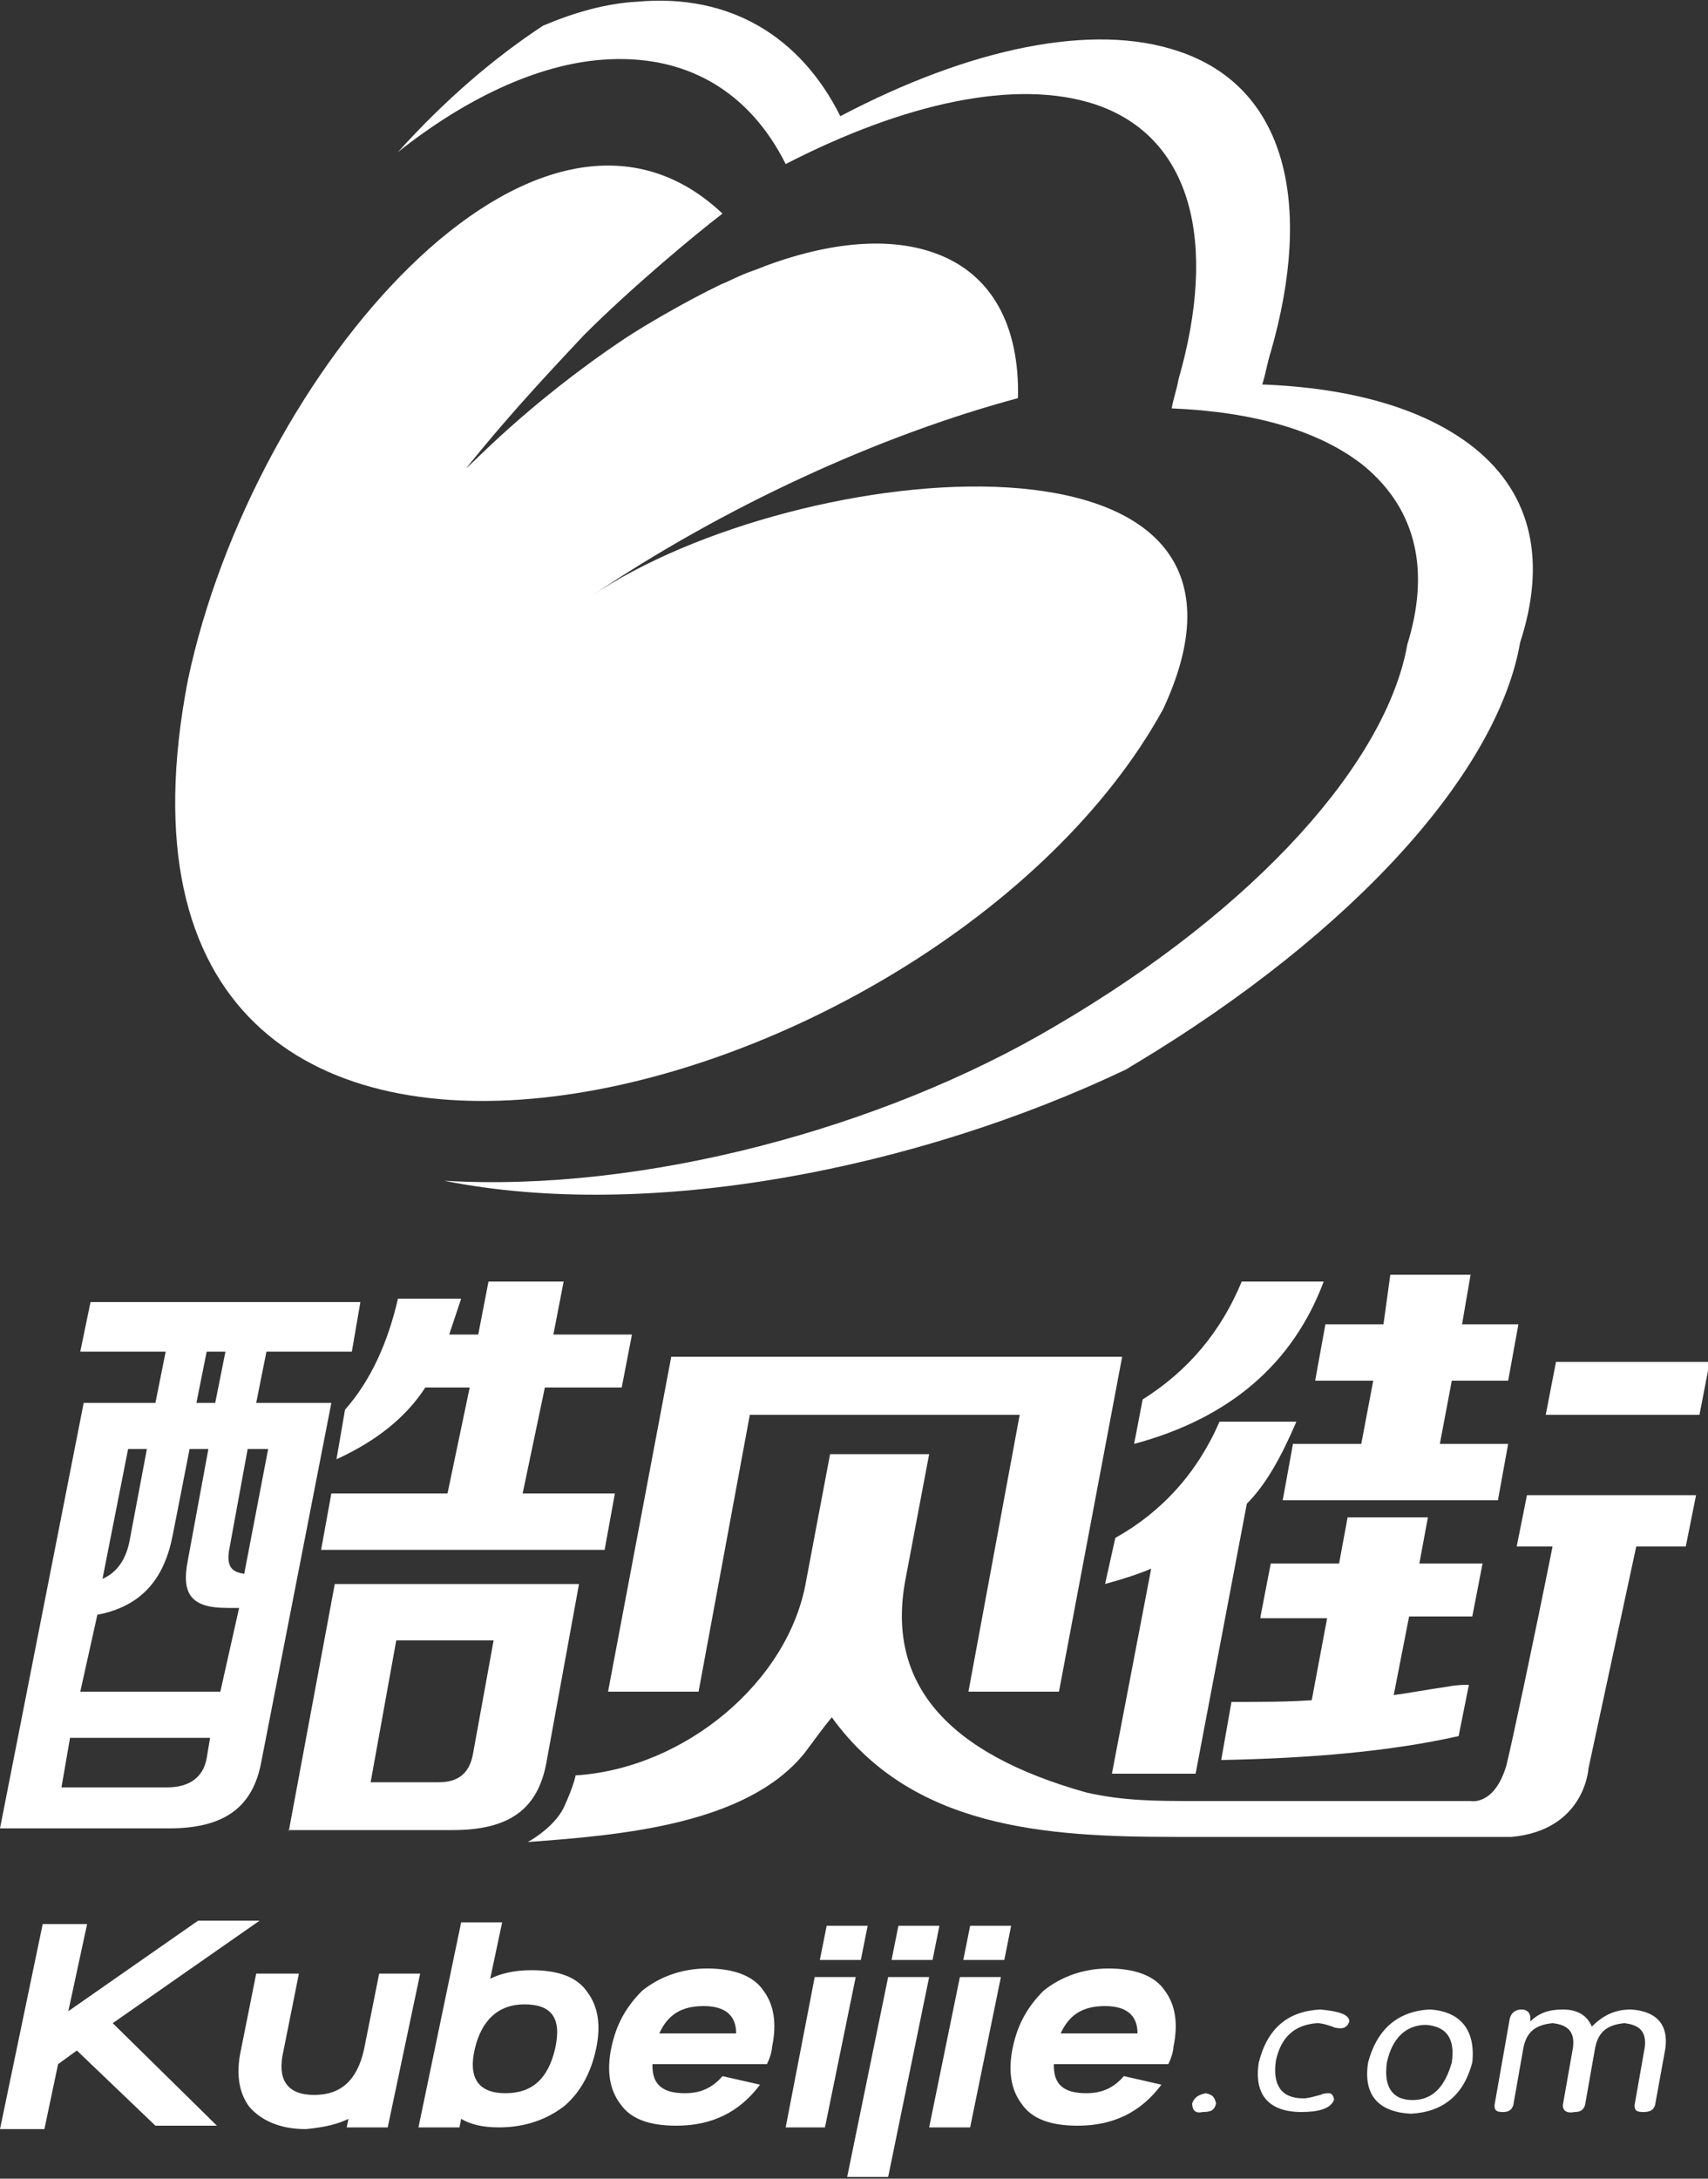 <?xml version="1.0" encoding="utf-8"?>
<!-- Generator: Adobe Illustrator 24.0.0, SVG Export Plug-In . SVG Version: 6.00 Build 0)  -->
<svg version="1.1" id="图层_1" xmlns="http://www.w3.org/2000/svg" xmlns:xlink="http://www.w3.org/1999/xlink" x="0px" y="0px"
	 viewBox="0 0 100 127.5" style="enable-background:new 0 0 100 127.5;" xml:space="preserve">
<rect x="0" y="0" width="100" height="127.5" fill="#333333" stroke="none"/>
<style type="text/css">
	.st0{fill-rule:evenodd;clip-rule:evenodd;fill:#FFFFFF;}
</style>
<g>
	<g>
		<g>
			<path class="st0" d="M61.7,120.9c0,1.1,0.6,1.6,1.9,1.6c0.9,0,1.6-0.3,2.2-1l2.2,0.5c-1.2,1.6-2.8,2.4-4.9,2.4
				c-1.6,0-2.7-0.4-3.3-1.3c-0.6-0.8-0.8-1.9-0.5-3.3c0.3-1.4,0.9-2.4,1.8-3.3c1-0.8,2.3-1.3,3.8-1.3c1.5,0,2.7,0.4,3.3,1.3
				c0.6,0.8,0.8,1.9,0.5,3.3c0,0.2-0.1,0.6-0.3,1H61.7L61.7,120.9z M64.7,117.4c-1.3,0-2.1,0.5-2.6,1.6h4.5
				C66.6,117.9,65.9,117.4,64.7,117.4L64.7,117.4z M56.8,112.7h2.4l-0.4,2h-2.4L56.8,112.7L56.8,112.7z M56.2,115.7h2.4l-1.8,8.8
				h-2.4L56.2,115.7L56.2,115.7z M52.6,112.7H55l-0.4,2h-2.4L52.6,112.7L52.6,112.7z M52,115.7l-2.4,11.7H52l2.4-11.7H52L52,115.7z
				 M48.4,112.7h2.4l-0.4,2H48L48.4,112.7L48.4,112.7z M47.7,115.7h2.4l-1.8,8.8H46L47.7,115.7L47.7,115.7z M38.2,120.9
				c0,1.1,0.6,1.6,1.9,1.6c0.9,0,1.6-0.3,2.2-1l2.2,0.5c-1.2,1.6-2.8,2.4-4.9,2.4c-1.6,0-2.7-0.4-3.3-1.3c-0.6-0.8-0.8-1.9-0.5-3.3
				c0.3-1.4,0.9-2.4,1.8-3.3c1-0.8,2.3-1.3,3.8-1.3c1.5,0,2.7,0.4,3.3,1.3c0.6,0.8,0.8,1.9,0.5,3.3c0,0.2-0.1,0.6-0.3,1H38.2
				L38.2,120.9z M41.2,117.4c-1.3,0-2.1,0.5-2.6,1.6h4.5C43.1,117.9,42.4,117.4,41.2,117.4L41.2,117.4z M29.2,124.5
				c-1,0-1.7-0.2-2.2-0.5l-0.1,0.5h-2.4l2.5-12h2.4l-0.7,3.3c0.6-0.3,1.4-0.5,2.4-0.5c1.6,0,2.7,0.4,3.3,1.3
				c0.6,0.8,0.8,1.9,0.5,3.3c-0.3,1.4-0.9,2.5-1.8,3.3C32.1,124,30.8,124.5,29.2,124.5L29.2,124.5z M30.7,117.3
				c-1.5,0-2.5,0.9-2.9,2.6c-0.4,1.7,0.2,2.6,1.8,2.6c1.6,0,2.5-0.9,2.9-2.6C32.9,118.1,32.3,117.3,30.7,117.3L30.7,117.3z
				 M20.4,124l-0.1,0.5h2.4l1.9-9h-2.4l-0.9,4.5c-0.4,1.7-1.3,2.6-2.9,2.6c-1.6,0-2.2-0.9-1.8-2.6l0.9-4.5H15l-0.9,4.5
				c-0.3,1.4-0.1,2.5,0.5,3.3c0.7,0.8,1.8,1.3,3.3,1.3C19,124.5,19.8,124.3,20.4,124L20.4,124z M4.5,120l-1.1,0.8l-0.8,3.8H0l2.5-12
				h2.6L4,117.7l7.6-5.3h3.6l-8.6,6l6.1,6H9.1L4.5,120z"/>
			<path class="st0" d="M91.5,123.2l0.6-3.4c0.1-0.9-0.3-1.3-1.2-1.4c-1,0.1-1.5,0.5-1.7,1.4l-0.6,3.4c-0.1,0.3-0.3,0.4-0.6,0.4
				c-0.4,0-0.5-0.1-0.5-0.4l0.9-5.1c0.1-0.3,0.3-0.5,0.7-0.5c0.3,0,0.5,0.2,0.5,0.5l0,0.2l0,0c0.5-0.5,1.1-0.7,1.9-0.7
				c0.8,0,1.4,0.3,1.7,1c0.7-0.7,1.4-1,2.3-1c1.5,0.1,2.2,0.9,2,2.3l-0.6,3.3c-0.1,0.3-0.3,0.4-0.7,0.4c-0.4,0-0.5-0.1-0.5-0.4
				l0.6-3.4c0.1-0.9-0.3-1.3-1.2-1.4c-1,0.1-1.5,0.5-1.7,1.4l-0.6,3.4c-0.1,0.3-0.3,0.4-0.6,0.4C91.7,123.7,91.5,123.5,91.5,123.2
				L91.5,123.2z M81.2,120.7c-0.2,1.4,0.3,2.2,1.5,2.2c1.2,0,1.9-0.8,2.3-2.2c0.2-1.4-0.3-2.1-1.5-2.2
				C82.3,118.5,81.5,119.3,81.2,120.7L81.2,120.7z M80.1,120.7c0.5-1.9,1.7-3,3.6-3.1c1.8,0.1,2.7,1.2,2.5,3.1
				c-0.5,1.9-1.7,2.9-3.6,3C80.7,123.6,79.8,122.6,80.1,120.7L80.1,120.7z M73.7,120.7c0.5-2,1.7-3,3.6-3.1c1.1,0.1,1.7,0.3,1.7,0.7
				c-0.1,0.3-0.3,0.4-0.5,0.4c-0.1,0-0.3,0-0.5-0.1c-0.3-0.1-0.6-0.2-0.9-0.2c-1.3,0.1-2.1,0.8-2.4,2.2c-0.2,1.4,0.3,2.2,1.6,2.2
				c0.3,0,0.6-0.1,1-0.2c0.2-0.1,0.4-0.1,0.5-0.1c0.2,0,0.3,0.2,0.3,0.4c-0.2,0.5-0.9,0.7-1.9,0.7C74.3,123.6,73.4,122.6,73.7,120.7
				L73.7,120.7z M69.8,123.1c0.1-0.3,0.3-0.5,0.8-0.6c0.4,0.1,0.5,0.2,0.6,0.6c-0.1,0.4-0.3,0.5-0.8,0.5
				C70,123.7,69.8,123.5,69.8,123.1z"/>
		</g>
		<g>
			<g>
				<path class="st0" d="M19.7,85.4l0.5-2.9c1.5-1.7,2.5-3.9,3.1-6.5H27l-0.7,2.1h1.7l0.6-3.1h4.4l-0.6,3.1H37l-0.6,3.1h-4.5
					l-1.3,6.2H36l-0.6,3.3H18.8l0.6-3.3h6.8l1.3-6.2h-2.6C23.8,82.9,22.1,84.3,19.7,85.4L19.7,85.4z M90.5,82.8l0.6-3.1h9l-0.6,3.1
					H90.5L90.5,82.8z M66.4,84.5l0.5-2.6c2.7-1.7,4.6-4,5.8-6.9h4.8C75.7,79.8,72,83,66.4,84.5L66.4,84.5z M64.7,92.7
					c1.1-0.3,2-0.6,2.7-0.9l-2.3,12H70L73,88c1.1-1.1,2-2.7,2.9-4.8h-4.5c-1.3,3-3.4,5.3-6.1,6.8L64.7,92.7L64.7,92.7z M73.8,94.6
					l0.6-3.1h4l0.5-2.7h4.7l-0.5,2.7h3.7l-0.6,3.1h-3.7l-0.9,4.6c0.8-0.1,1.8-0.3,3.2-0.5c0.5-0.1,0.9-0.1,1.2-0.1l-0.6,3
					c-4,0.9-8.7,1.3-13.9,1.4l0.6-3.4c1.7,0,3.3,0,4.7-0.1l0.9-4.8H73.8L73.8,94.6z M77,80.8h3.4l-0.7,3.7h-4l-0.6,3.3h12.6l0.6-3.3
					h-4l0.7-3.7h3.3l0.6-3.3h-3.3l0.5-2.9h-4.7L81,77.5h-3.4L77,80.8L77,80.8z M35.6,99h5.3l3-16.2h15.8l-3,16.2h5.3l3.7-19.6H39.3
					L35.6,99L35.6,99z M30.9,107.8c5.4-0.4,12.8-1,16.2-5.2c0.6-0.8,1.1-1.5,1.6-2.1c4.7,6.5,12.5,7,20.1,7h19.7
					c4.3-0.4,4.5-4,4.5-4l2.8-13h2.9l0.6-3h-9.9l-0.6,3h2.1c-1.1,5.5-2.4,11.6-2.7,12.8c-0.7,2.4-2.1,2.1-2.1,2.1s-8.4,0-16.1,0
					c-2.3,0-4.2,0-6.4-0.5c-8.2-2.3-11.7-6.4-10.6-12.4l1.4-7.4h-5.8l-1.4,7.4c-1,5.9-7.1,11-13.5,11.4c0,0-0.1,0.6-0.7,1.9
					C32.4,107,30.9,107.8,30.9,107.8L30.9,107.8z M16.9,107.2l2.7-14.5h14.3L32,103.1c-0.5,2.8-2.2,4-5.5,4H16.9L16.9,107.2z
					 M21.7,104.3h4c1.1,0,1.8-0.5,2-1.7l1.2-6.6h-5.7L21.7,104.3L21.7,104.3z M4.7,79.1h5l-0.6,3H4.9L0,107h9.9
					c3.2,0,4.9-1.2,5.4-3.9l4.1-21h-4.4l0.6-3h5l0.5-2.9H5.3L4.7,79.1L4.7,79.1z M13.3,94.1H14L12.9,99H4.7l1-4.5
					c2.6-0.5,3.9-2.1,4.4-4.6l1-5.1h1.1l-1.2,6.5C10.6,93.3,11.2,94.1,13.3,94.1L13.3,94.1z M3.6,104.6l0.5-2.9h8.2l-0.2,1.2
					c-0.2,1.1-1,1.7-2.3,1.7H3.6L3.6,104.6z M15.7,84.8l-1.4,7.3c-0.8-0.1-1-0.5-0.9-1.3l1.1-6H15.7L15.7,84.8z M7.5,84.8h1.1
					l-1,5.3c-0.2,1.1-0.7,1.9-1.6,2.3L7.5,84.8L7.5,84.8z M12.1,79.1h1.1l-0.6,3h-1.1L12.1,79.1z"/>
			</g>
		</g>
	</g>
</g>
<g>
	<g>
		<path class="st0" d="M86.3,26.2c-2.9-2.3-7.2-3.5-12.4-3.7c0.2-0.6,0.3-1.3,0.5-1.9C76.9,11.9,75.3,5.1,69,3
			c-5-1.7-12.2-0.2-19.8,3.8c-2.3-4.6-6.4-7.2-11.9-6.7c-1.8,0.1-3.6,0.6-5.5,1.4c-2.9,1.9-5.8,4.4-8.5,7.4
			c3.9-3.1,8.1-5.1,11.9-5.4c5-0.4,8.7,1.9,10.8,6.1c7-3.6,13.5-5,18.1-3.5c5.7,1.9,7.2,8.1,4.9,16.1c-0.1,0.6-0.3,1.1-0.4,1.7
			c4.8,0.2,8.7,1.3,11.3,3.4c3.1,2.6,3.8,6.2,2.5,10.4c-1.2,6.8-8.7,15.4-20.7,22.4c-10,5.9-24,9.7-35.7,9c12,2.4,27.7-0.7,39.9-6.5
			c0.2-0.1,0.3-0.2,0.5-0.3C79.4,54.5,87.7,45.1,89,37.6C90.5,33,89.8,29,86.3,26.2z"/>
		<path class="st0" d="M68.1,41.5c8.2-17.6-21.4-14.8-33.5-6.6c7.7-5.2,16.8-9.4,25-11.6c0.1-4.2-1.5-7.3-4.9-8.5
			c-2.8-1-6.5-0.6-10.5,1l0,0c-0.9,0.3-1.8,0.8-1.9,0.8c-2.3,1.1-4.8,2.6-5.7,3.2c0,0,0,0,0,0c-5.7,3.8-9.1,7.5-9.3,7.6
			c2.8-3.5,5.6-6.4,6.9-7.8c2.7-2.7,6.4-5.8,8.1-7.1C31.5,2.3,14.8,21.8,11,39.8C3.5,78.7,54.9,65.5,68.1,41.5z"/>
	</g>
</g>
</svg>
